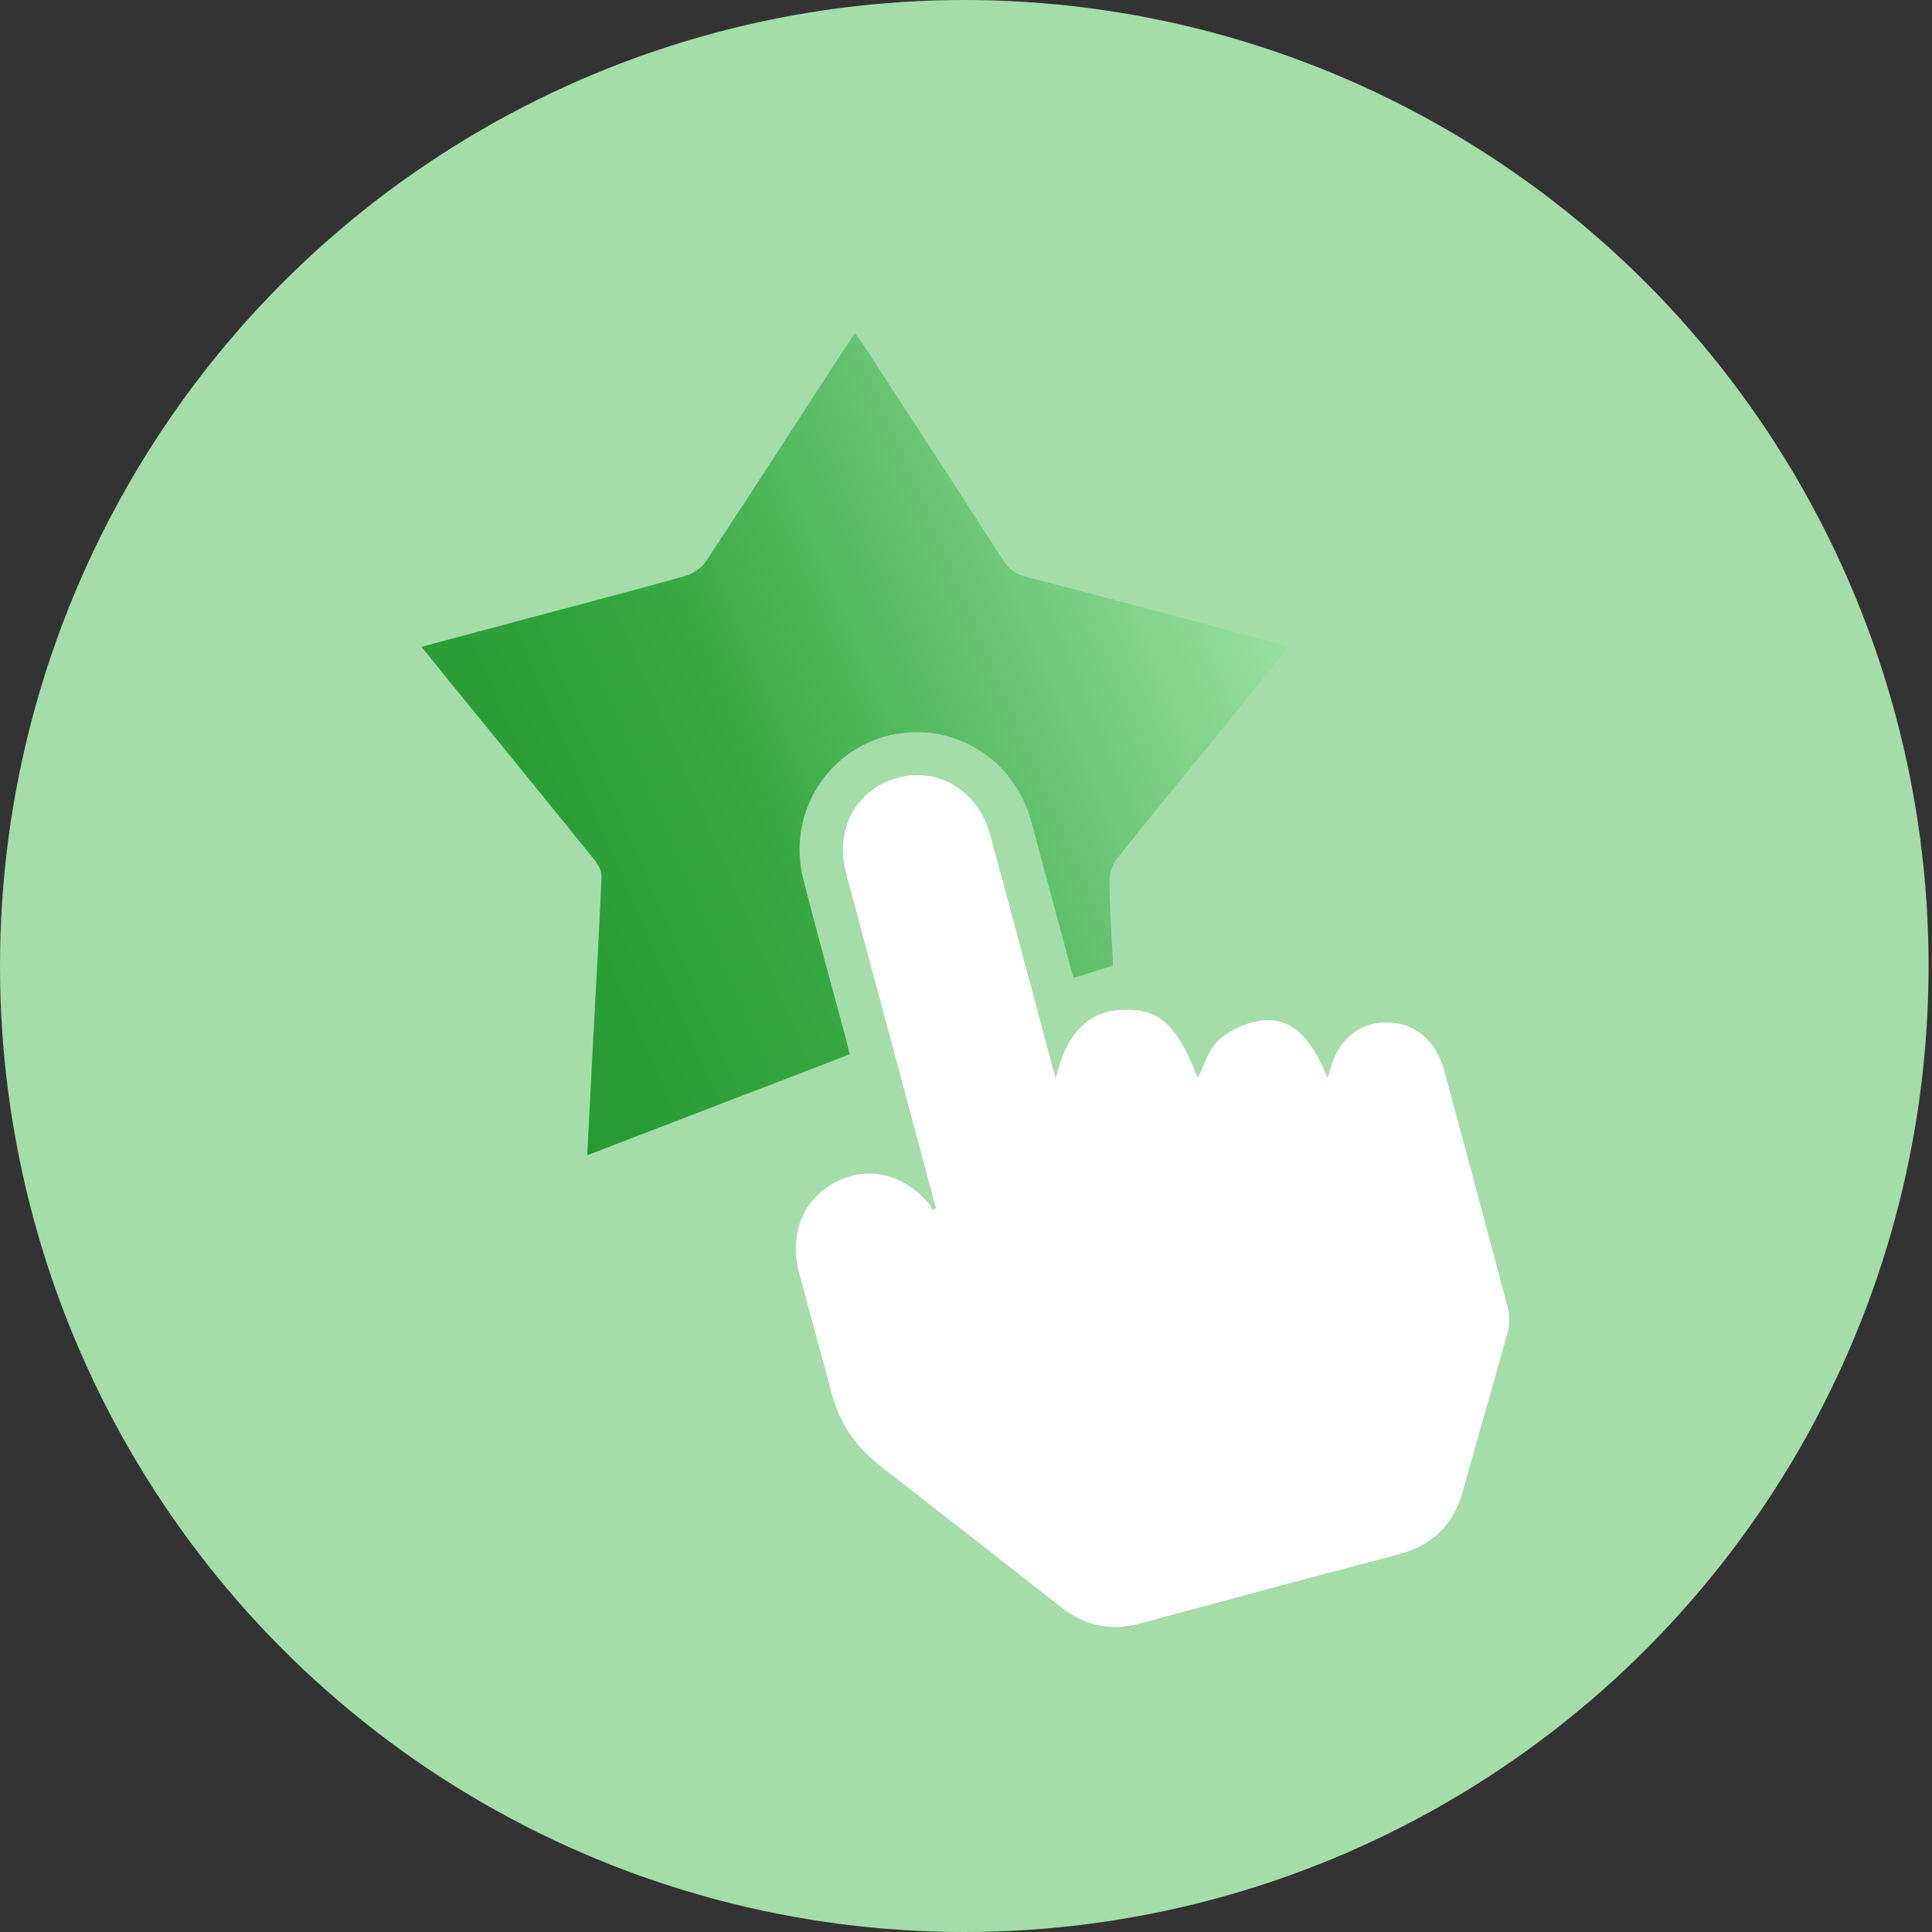 <svg width="69" height="69" viewBox="0 0 69 69" fill="none" xmlns="http://www.w3.org/2000/svg">
<rect x="0" y="0" width="69" height="69" fill="#333333" stroke="none"/>
<ellipse cx="34.439" cy="34.5" rx="34.439" ry="34.5" fill="#A4DDAA"/>
<g clip-path="url(#clip0_89_845)">
<path d="M33.424 43.142C32.935 41.316 32.445 39.487 31.956 37.66C31.375 35.497 30.79 33.338 30.216 31.173C29.799 29.605 30.591 28.169 32.075 27.774C33.517 27.39 34.937 28.25 35.355 29.788C36.095 32.506 36.818 35.227 37.548 37.948C37.595 38.121 37.644 38.292 37.707 38.514C38.066 36.945 38.817 36.156 39.983 36.073C41.369 35.974 42.011 36.548 42.779 38.495C42.988 38.094 43.142 37.516 43.511 37.164C43.888 36.806 44.457 36.545 44.978 36.46C46.051 36.288 46.805 36.974 47.413 38.497C47.434 38.438 47.453 38.391 47.465 38.343C47.733 37.191 48.477 36.524 49.503 36.516C50.509 36.508 51.287 37.15 51.582 38.244C52.344 41.068 53.106 43.891 53.851 46.719C53.92 46.982 53.921 47.295 53.851 47.558C53.331 49.455 52.771 51.343 52.25 53.24C51.918 54.453 51.165 55.192 49.946 55.513C46.865 56.323 43.79 57.15 40.715 57.98C39.675 58.262 38.756 58.076 37.909 57.409C35.747 55.707 33.57 54.022 31.401 52.327C30.546 51.658 29.977 50.802 29.699 49.749C29.321 48.318 28.919 46.892 28.541 45.462C28.172 44.069 28.676 42.826 29.837 42.223C31.011 41.613 32.279 41.917 33.227 43.04C33.27 43.091 33.279 43.17 33.305 43.235C33.345 43.205 33.385 43.174 33.425 43.144L33.424 43.142Z" fill="white"/>
<path d="M20.972 41.265C21.041 39.902 21.104 38.643 21.171 37.386C21.279 35.364 21.396 33.343 21.484 31.319C21.492 31.116 21.364 30.873 21.227 30.705C19.351 28.382 17.462 26.069 15.578 23.753C15.42 23.559 15.266 23.364 15.055 23.1C16.378 22.746 17.626 22.412 18.876 22.078C20.746 21.578 22.621 21.092 24.485 20.566C24.764 20.487 25.067 20.271 25.226 20.03C26.861 17.555 28.467 15.063 30.082 12.575C30.22 12.364 30.361 12.154 30.534 11.894C30.666 12.078 30.78 12.226 30.882 12.385C32.528 14.917 34.177 17.446 35.812 19.985C36.019 20.307 36.253 20.499 36.641 20.598C39.602 21.364 42.556 22.159 45.512 22.948C45.664 22.988 45.813 23.044 46.027 23.111C45.072 24.285 44.152 25.419 43.229 26.552C42.11 27.928 40.977 29.294 39.88 30.686C39.711 30.9 39.618 31.235 39.622 31.511C39.634 32.503 39.703 33.493 39.752 34.484C39.27 34.636 38.828 34.775 38.338 34.928C37.934 33.431 37.53 31.937 37.126 30.441C37.013 30.023 36.911 29.601 36.785 29.187C36.105 26.95 33.831 25.685 31.609 26.304C29.423 26.914 28.12 29.163 28.69 31.401C29.171 33.29 29.694 35.168 30.198 37.053C30.247 37.24 30.292 37.43 30.348 37.654C27.235 38.851 24.152 40.036 20.971 41.259L20.972 41.265Z" fill="url(#paint0_linear_89_845)"/>
</g>
<defs>
<linearGradient id="paint0_linear_89_845" x1="2.002" y1="50.501" x2="59.091" y2="26.056" gradientUnits="userSpaceOnUse">
<stop stop-color="#078014"/>
<stop offset="0.505" stop-color="#36A742"/>
<stop offset="1" stop-color="#CFFFD4"/>
</linearGradient>
<clipPath id="clip0_89_845">
<rect width="38.855" height="46.206" fill="white" transform="translate(15.051 11.898)"/>
</clipPath>
</defs>
</svg>
